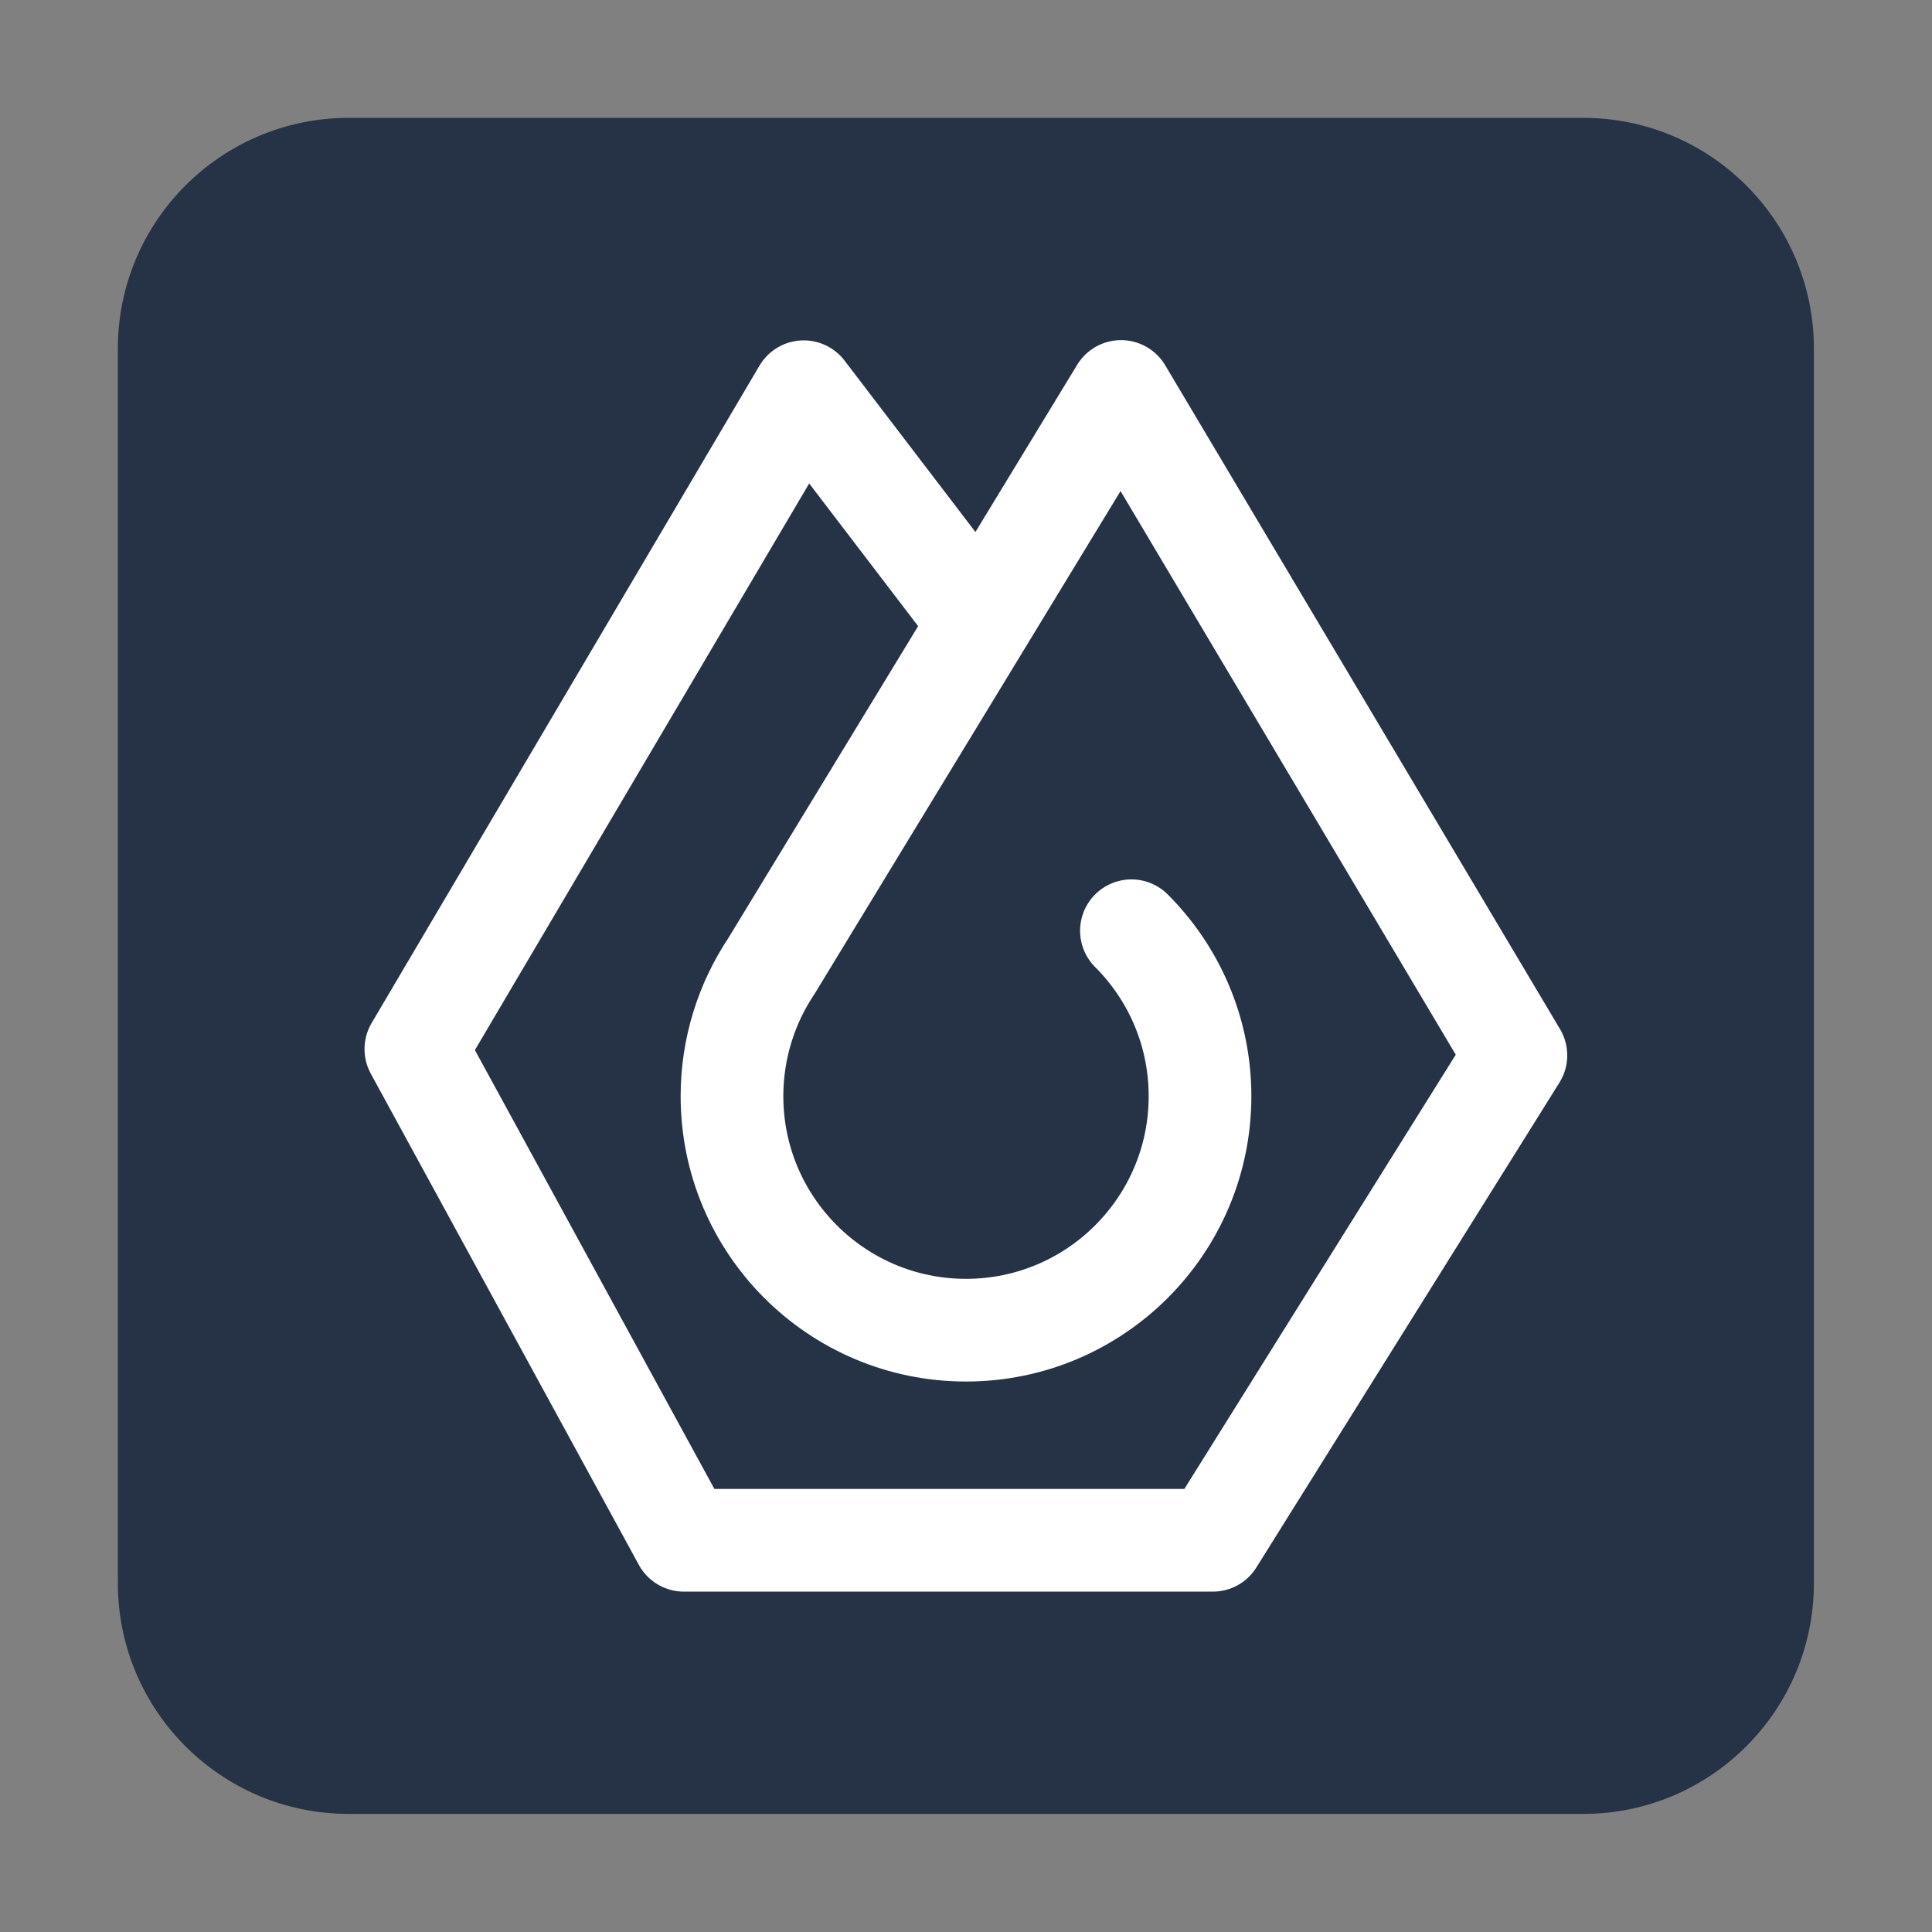 <?xml version="1.0" encoding="utf-8"?>
<!-- Generator: Adobe Illustrator 23.1.0, SVG Export Plug-In . SVG Version: 6.00 Build 0)  -->
<svg version="1.1" id="图层_1" xmlns="http://www.w3.org/2000/svg" xmlns:xlink="http://www.w3.org/1999/xlink" x="0px" y="0px"
	 viewBox="0 0 80 80" style="enable-background:new 0 0 80 80;" xml:space="preserve">
<rect x="0" y="0" width="80" height="80" fill="#808080" stroke="none"/>
<style type="text/css">
	.st0{fill:#263246;}
	.st1{fill:none;stroke:#FFFFFF;stroke-width:4.252;stroke-linecap:round;stroke-linejoin:round;stroke-miterlimit:10;}
</style>
<path class="st0" d="M65.56,75.11H14.44c-5.28,0-9.56-4.28-9.56-9.56V14.44c0-5.28,4.28-9.56,9.56-9.56h51.11
	c5.28,0,9.56,4.28,9.56,9.56v51.11C75.11,70.83,70.83,75.11,65.56,75.11z"/>
<path class="st1" d="M46.85,38.54c1.75,1.75,2.84,4.17,2.84,6.85c0,5.35-4.34,9.69-9.69,9.69s-9.69-4.34-9.69-9.69
	c0-2,0.61-3.86,1.64-5.4l14.47-23.78l16.35,27.49L50.22,63.78h-21.9l-11.1-20.34l16.06-27.22l6.72,8.8"/>
</svg>
